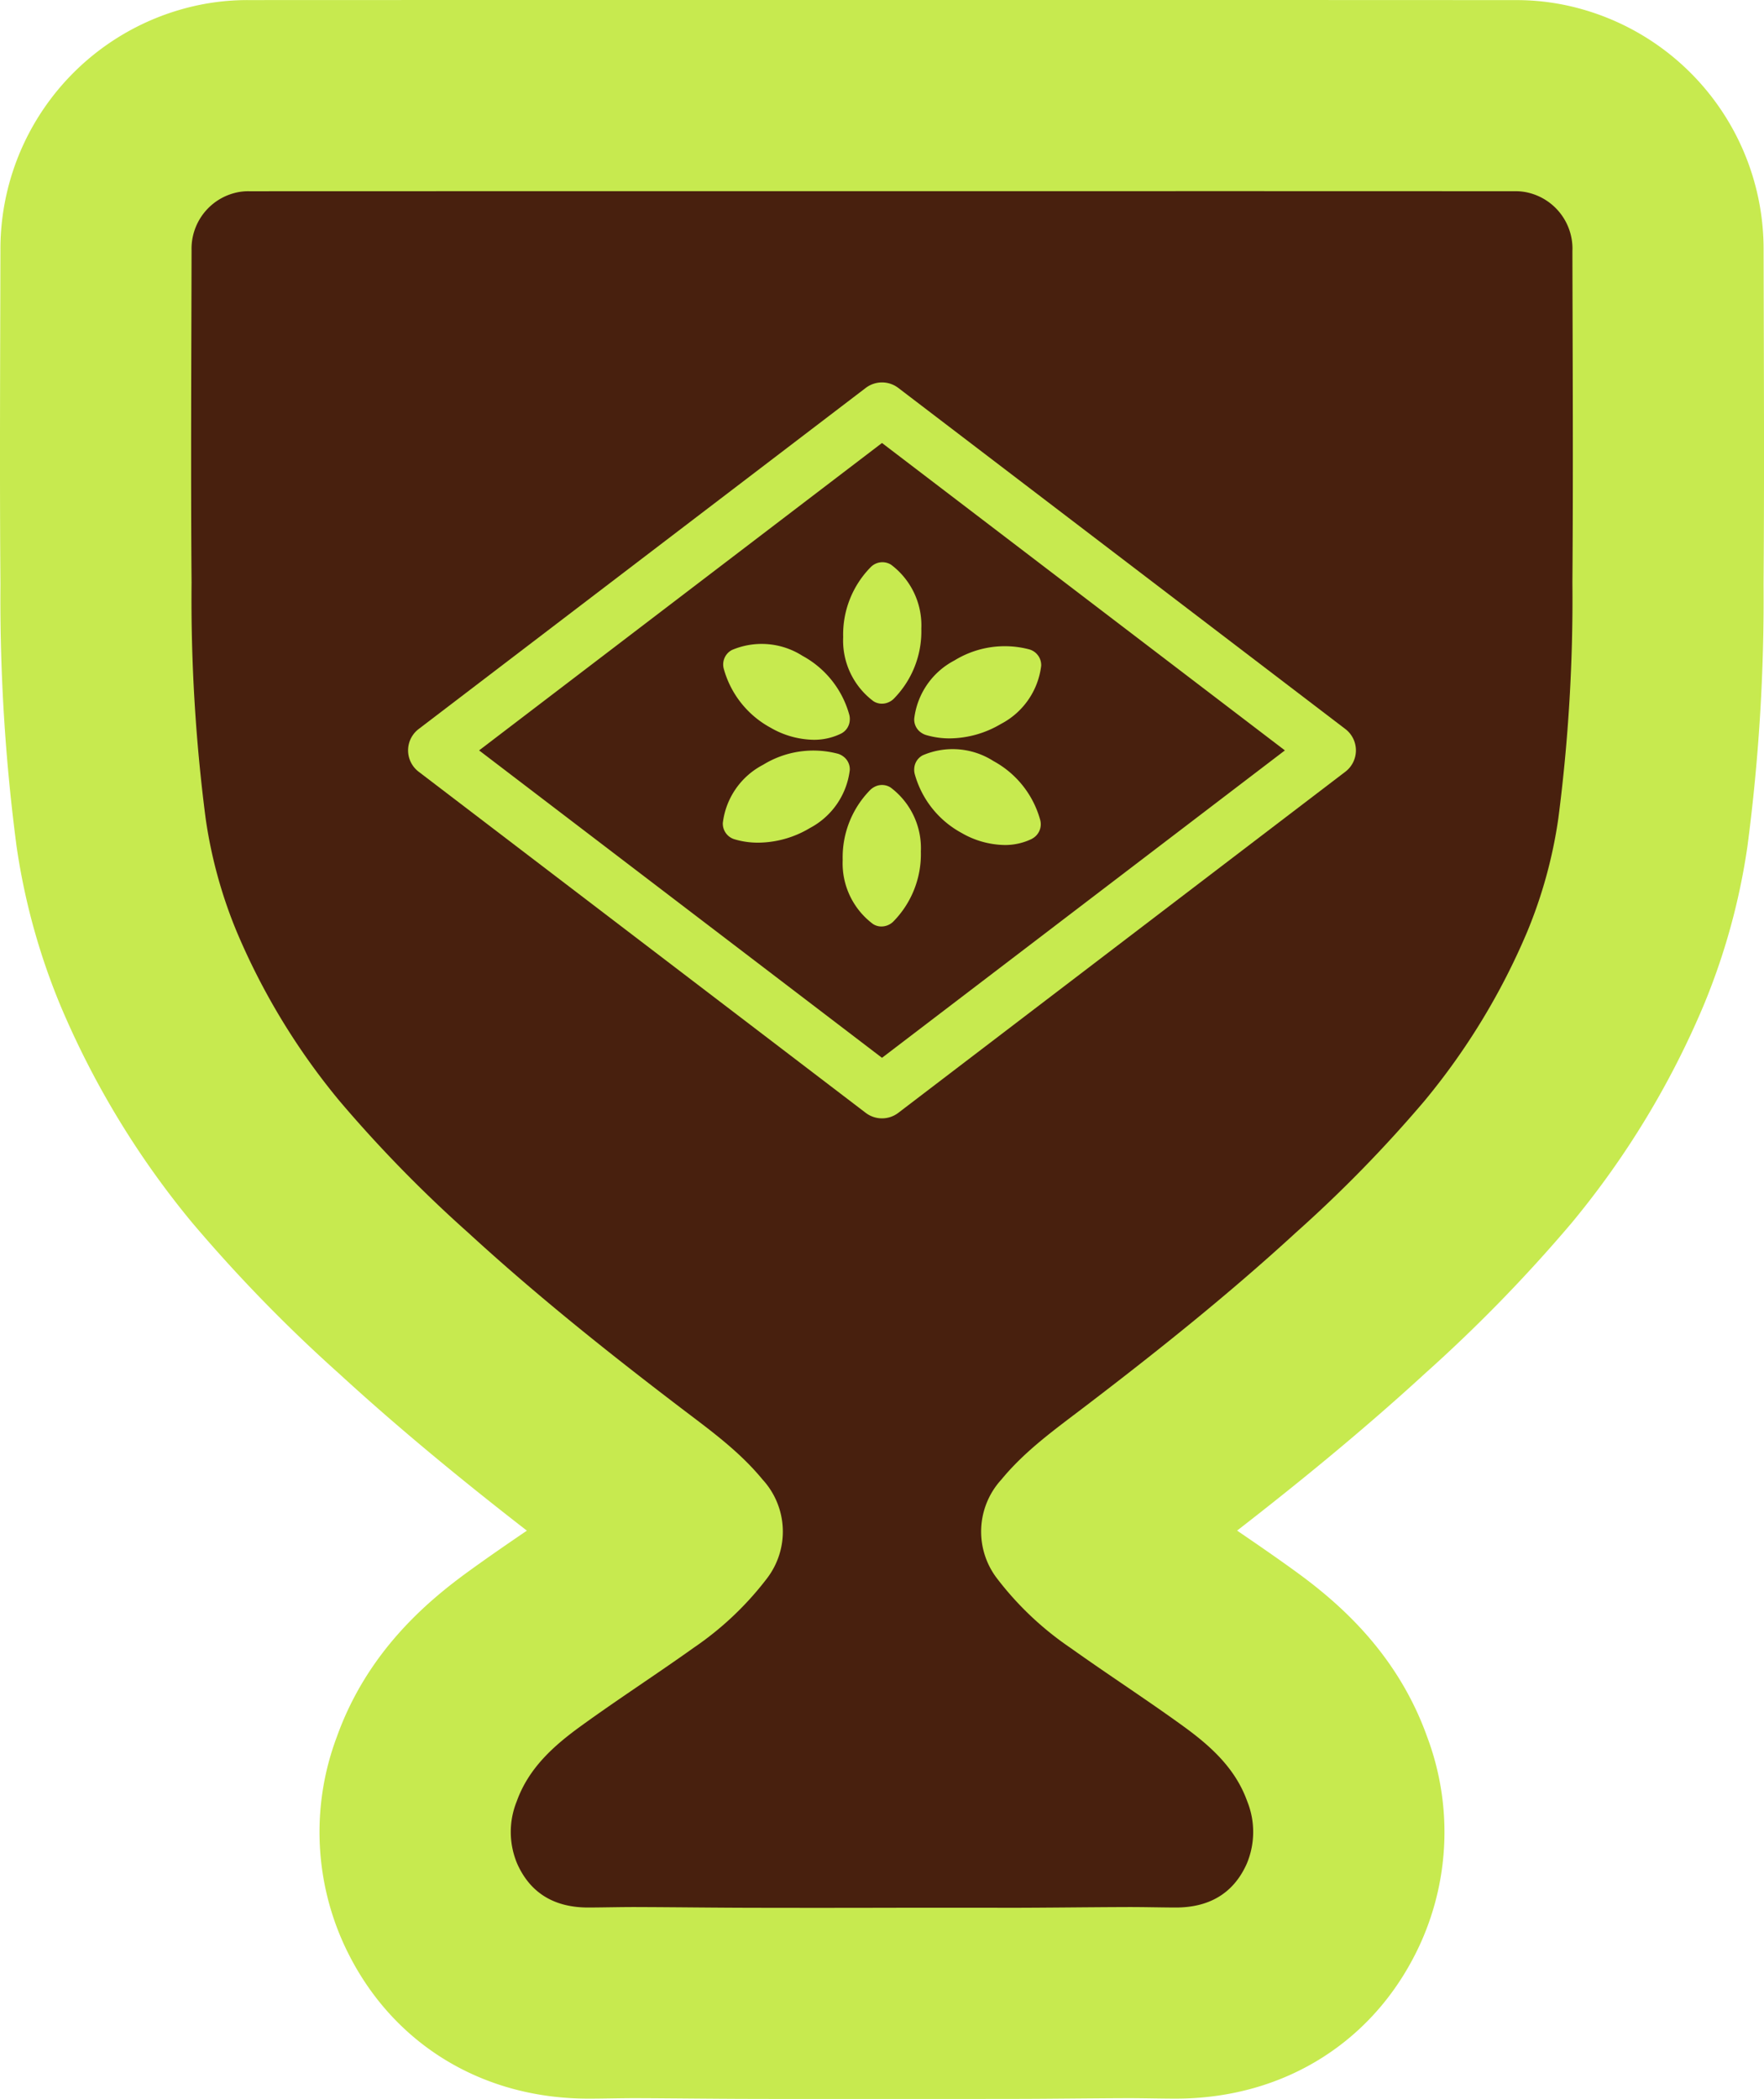 <svg id="Group_1834" data-name="Group 1834" xmlns="http://www.w3.org/2000/svg" width="183.375" height="218.144" viewBox="0 0 183.375 218.144">
  <path id="Path_2740" data-name="Path 2740" d="M73.233,203.269c-2.13,0-4.264-.022-6.4-.04-1.832-.014-3.662-.03-5.5-.036H61c-.815,0-1.631.012-2.446.024-.749.01-1.5.02-2.249.024-7.58,0-13.574-3.8-16.537-10.421a18.33,18.33,0,0,1-.328-13.91c2.194-6.135,6.6-9.907,10.189-12.509,2.138-1.55,4.323-3.04,6.511-4.532,1.766-1.2,3.533-2.406,5.271-3.648a26.12,26.12,0,0,0,4.51-3.914,43.573,43.573,0,0,0-5.168-4.313l-1-.757c-6.386-4.87-14.741-11.4-22.752-18.762a146.86,146.86,0,0,1-14.3-14.663A80.52,80.52,0,0,1,10.52,95.744a58.814,58.814,0,0,1-3.9-14.182A187.514,187.514,0,0,1,5.048,55.7C4.976,46.825,5,37.829,5.024,29.128l.02-8.061A15.845,15.845,0,0,1,16.637,5.594a15.174,15.174,0,0,1,4.319-.586C31.845,5,86.122,5,86.122,5s55.537,0,66.433.008a15.206,15.206,0,0,1,4.294.58,15.842,15.842,0,0,1,11.613,15.484l.018,7.808c.024,8.78.05,17.862-.02,26.819a187.993,187.993,0,0,1-1.57,25.863,58.821,58.821,0,0,1-3.9,14.184A80.67,80.67,0,0,1,150.8,115.811a148.743,148.743,0,0,1-14.3,14.665c-8,7.347-16.36,13.884-22.748,18.758l-1.007.763a44.317,44.317,0,0,0-5.166,4.306,26,26,0,0,0,4.508,3.914c1.742,1.244,3.507,2.448,5.273,3.65,2.188,1.49,4.373,2.982,6.517,4.536,3.59,2.6,8,6.372,10.191,12.515a18.347,18.347,0,0,1-.334,13.9c-2.958,6.62-8.953,10.421-16.441,10.421,0,0-1.593-.014-2.343-.024-.815-.012-1.631-.024-2.446-.024h-.332c-1.842.006-3.674.022-5.506.036-2.132.018-4.266.036-6.4.04l-6.767.006Z" transform="translate(4.935 4.934)" fill="#c7ea4f"/>
  <path id="Path_2741" data-name="Path 2741" d="M119.84,19.869q18.821,0,37.641.008a5.454,5.454,0,0,1,1.526.185,5.984,5.984,0,0,1,4.455,5.959c.02,11.512.089,23.024,0,34.534A176.849,176.849,0,0,1,162,85.046a48.61,48.61,0,0,1-3.235,11.79,70.35,70.35,0,0,1-10.689,17.59,137.857,137.857,0,0,1-13.352,13.668c-7.03,6.455-14.474,12.4-22.056,18.176-3.018,2.3-6.108,4.506-8.557,7.486a8,8,0,0,0-.461,10.29,32.679,32.679,0,0,0,7.612,7.2c3.874,2.764,7.876,5.349,11.73,8.14,2.827,2.048,5.43,4.367,6.664,7.816a8.49,8.49,0,0,1-.048,6.5c-1.409,3.151-3.992,4.542-7.373,4.542h-.05c-1.593-.006-3.187-.048-4.782-.048h-.334c-3.96.016-7.92.068-11.877.076q-3.377.009-6.751.006t-6.749,0q-3.374,0-6.749,0t-6.749-.006c-3.96-.008-7.92-.06-11.879-.076h-.334c-1.593,0-3.187.042-4.782.048h-.048c-3.382,0-5.965-1.391-7.373-4.542a8.482,8.482,0,0,1-.048-6.5c1.234-3.449,3.837-5.768,6.664-7.816,3.853-2.792,7.856-5.376,11.728-8.14a32.649,32.649,0,0,0,7.614-7.2,8,8,0,0,0-.463-10.29c-2.448-2.98-5.539-5.184-8.557-7.486-7.58-5.78-15.027-11.721-22.054-18.176A137.873,137.873,0,0,1,35.3,114.426a70.467,70.467,0,0,1-10.689-17.59,48.79,48.79,0,0,1-3.235-11.79,177.159,177.159,0,0,1-1.462-24.492c-.091-11.51-.024-23.022,0-34.534a5.984,5.984,0,0,1,4.455-5.959,5.449,5.449,0,0,1,1.524-.185q18.821-.012,37.643-.008H119.84ZM119.84,0H63.534Q44.7,0,25.879.008a25,25,0,0,0-7.1.985A25.91,25.91,0,0,0,.044,25.984l-.02,7.872C0,42.64-.025,51.724.046,60.711A196.6,196.6,0,0,0,1.721,87.949a68.787,68.787,0,0,0,4.572,16.576,90.51,90.51,0,0,0,13.682,22.543,158.37,158.37,0,0,0,15.241,15.66c6.755,6.2,13.684,11.794,19.555,16.348-1.969,1.343-3.992,2.732-6.042,4.218-4.377,3.171-10.562,8.406-13.713,17.21a28.1,28.1,0,0,0,.616,21.3c4.564,10.209,14.1,16.3,25.513,16.3h.133c.8,0,1.6-.014,2.4-.026.765-.01,1.53-.022,2.293-.022h.258c1.788.006,3.574.022,5.363.036,2.184.018,4.367.036,6.551.04q3.4.009,6.791.006l5.881,0h1.739l5.879,0q3.4,0,6.791-.006c2.184,0,4.369-.022,6.553-.04,1.786-.014,3.574-.03,5.361-.036h.258c.765,0,1.53.012,2.295.022.8.012,1.605.024,2.408.026h.129c11.411,0,20.947-6.094,25.511-16.3a28.1,28.1,0,0,0,.616-21.307c-3.149-8.8-9.334-14.037-13.713-17.21-2.048-1.484-4.073-2.873-6.04-4.216,5.869-4.554,12.8-10.145,19.555-16.348A158.553,158.553,0,0,0,163.4,127.07a90.522,90.522,0,0,0,13.682-22.543,68.67,68.67,0,0,0,4.572-16.578,196.317,196.317,0,0,0,1.675-27.238c.072-8.975.048-18.045.024-26.817l-.02-7.91A25.907,25.907,0,0,0,164.6,1a24.934,24.934,0,0,0-7.1-.989Q138.666,0,119.84,0" transform="translate(0)" fill="#c7ea4f"/>
  <path id="Path_2742" data-name="Path 2742" d="M25.066,55.12,66.949,87.069,108.832,55.12,66.949,23.171ZM51.34,44.689a7.883,7.883,0,0,1,7.337.6,9.984,9.984,0,0,1,4.878,6.151,1.785,1.785,0,0,1,.042.57,1.653,1.653,0,0,1-.886,1.355,6.357,6.357,0,0,1-2.873.652,9.191,9.191,0,0,1-4.466-1.254,9.974,9.974,0,0,1-4.878-6.151,1.7,1.7,0,0,1,.846-1.923m8.071,18.526a10.6,10.6,0,0,1-5.327,1.494,8.466,8.466,0,0,1-2.438-.344,1.7,1.7,0,0,1-1.244-1.7,7.869,7.869,0,0,1,4.188-6.05,9.971,9.971,0,0,1,7.765-1.15l.006,0a1.765,1.765,0,0,1,.511.248,1.647,1.647,0,0,1,.729,1.446,7.876,7.876,0,0,1-4.19,6.052m8.691,9.72a1.77,1.77,0,0,1-1.21.489,1.593,1.593,0,0,1-.882-.26,7.872,7.872,0,0,1-3.147-6.654,9.982,9.982,0,0,1,2.887-7.3,1.873,1.873,0,0,1,.477-.324,1.651,1.651,0,0,1,1.615.093,7.873,7.873,0,0,1,3.147,6.656,9.982,9.982,0,0,1-2.887,7.3M82.558,64.3a6.342,6.342,0,0,1-2.871.652,9.178,9.178,0,0,1-4.464-1.254,9.976,9.976,0,0,1-4.878-6.149l0,0a1.839,1.839,0,0,1-.042-.57,1.652,1.652,0,0,1,.892-1.355,7.865,7.865,0,0,1,7.334.6A9.976,9.976,0,0,1,83.4,62.368a1.7,1.7,0,0,1-.846,1.927M74.487,45.768a9.988,9.988,0,0,1,7.765-1.148,1.7,1.7,0,0,1,1.246,1.7,7.877,7.877,0,0,1-4.188,6.052,10.6,10.6,0,0,1-5.327,1.5,8.57,8.57,0,0,1-2.44-.346l-.006,0a1.873,1.873,0,0,1-.511-.248A1.651,1.651,0,0,1,70.3,51.82a7.88,7.88,0,0,1,4.188-6.052m-3.451-3.294a9.969,9.969,0,0,1-2.887,7.3,1.716,1.716,0,0,1-.477.324,1.688,1.688,0,0,1-.733.167,1.619,1.619,0,0,1-.88-.258,7.871,7.871,0,0,1-3.147-6.656,9.979,9.979,0,0,1,2.887-7.3,1.7,1.7,0,0,1,2.092-.23,7.882,7.882,0,0,1,3.145,6.656" transform="translate(24.738 22.867)" fill="#48200e"/>
  <path id="Path_2743" data-name="Path 2743" d="M153.592,16.151a5.984,5.984,0,0,0-4.453-5.959,5.468,5.468,0,0,0-1.528-.185Q124.741,9.993,101.864,10H61.773q-22.877,0-45.75.008a5.449,5.449,0,0,0-1.524.185,5.982,5.982,0,0,0-4.455,5.959c-.022,11.51-.089,23.022,0,34.534a176.87,176.87,0,0,0,1.462,24.492,48.685,48.685,0,0,0,3.235,11.788,70.362,70.362,0,0,0,10.689,17.592,137.854,137.854,0,0,0,13.352,13.668c7.03,6.455,14.474,12.4,22.056,18.176,3.018,2.3,6.108,4.506,8.557,7.487a8,8,0,0,1,.461,10.288,32.687,32.687,0,0,1-7.612,7.2c-3.874,2.764-7.876,5.349-11.728,8.14-2.827,2.048-5.43,4.367-6.666,7.816a8.482,8.482,0,0,0,.05,6.5c1.415,3.165,4.015,4.556,7.421,4.542,1.707-.006,3.411-.056,5.116-.048,3.96.014,7.92.068,11.879.076q6.75.015,13.5,0t13.5,0c3.96-.008,7.92-.062,11.879-.076,1.7-.008,3.411.042,5.116.048,3.4.014,6.006-1.377,7.421-4.542a8.5,8.5,0,0,0,.05-6.5c-1.236-3.449-3.837-5.768-6.666-7.816-3.853-2.792-7.854-5.376-11.728-8.14a32.687,32.687,0,0,1-7.612-7.2,8,8,0,0,1,.461-10.288c2.45-2.98,5.539-5.186,8.557-7.487,7.582-5.78,15.027-11.721,22.054-18.176A137.635,137.635,0,0,0,138.2,104.557a70.427,70.427,0,0,0,10.691-17.592,48.866,48.866,0,0,0,3.235-11.788,176.866,176.866,0,0,0,1.462-24.492c.089-11.512.024-23.024,0-34.534m-23.6,54.182L83.509,105.789a2.792,2.792,0,0,1-3.382,0L33.649,70.333a2.788,2.788,0,0,1,0-4.433L80.128,30.447a2.79,2.79,0,0,1,3.382,0L129.988,65.9a2.791,2.791,0,0,1,0,4.433" transform="translate(9.87 9.868)" fill="#48200e"/>
  <rect id="Rectangle_1239" data-name="Rectangle 1239" width="183.374" height="218.144" transform="translate(0.001)" fill="none"/>
</svg>
